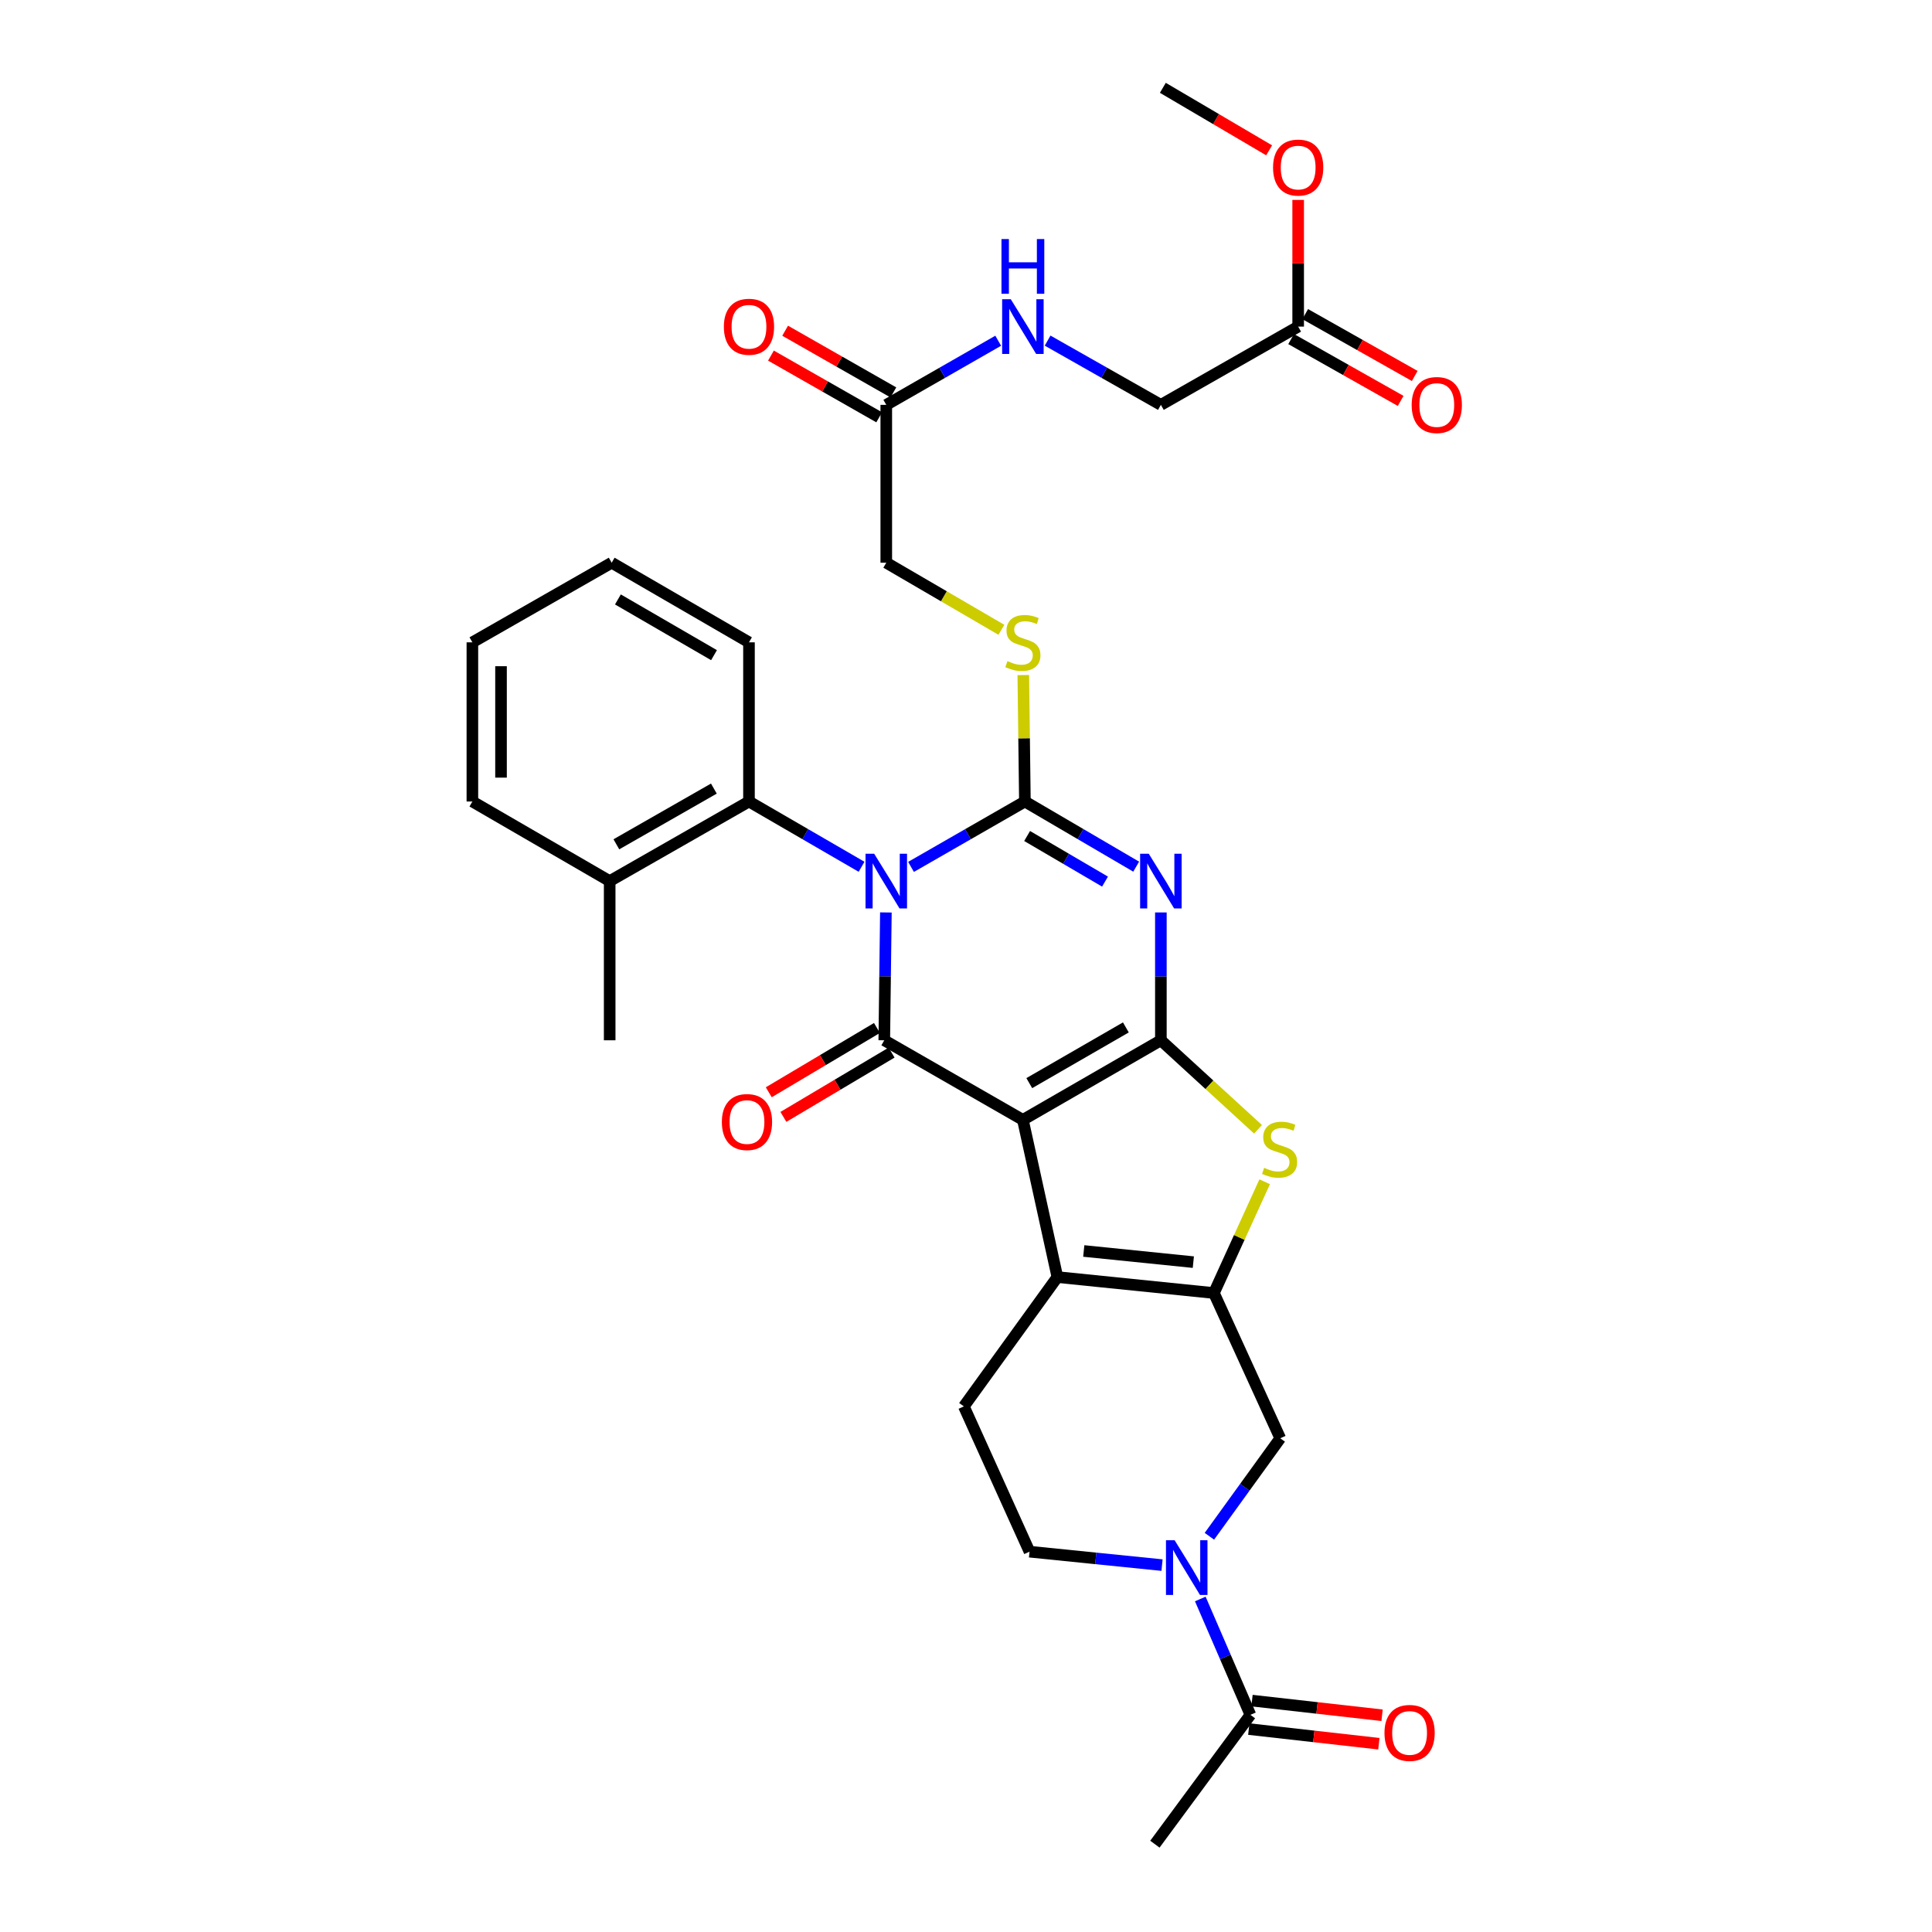 <?xml version='1.0' encoding='iso-8859-1'?>
<svg version='1.1' baseProfile='full'
              xmlns='http://www.w3.org/2000/svg'
                      xmlns:rdkit='http://www.rdkit.org/xml'
                      xmlns:xlink='http://www.w3.org/1999/xlink'
                  xml:space='preserve'
width='1000px' height='1000px' viewBox='0 0 1000 1000'>
<!-- END OF HEADER -->
<rect style='opacity:1.0;fill:#FFFFFF;stroke:none' width='1000' height='1000' x='0' y='0'> </rect>
<path class='bond-2' d='M 471.544,448.708 L 501.014,431.784' style='fill:none;fill-rule:evenodd;stroke:#0000FF;stroke-width:6px;stroke-linecap:butt;stroke-linejoin:miter;stroke-opacity:1' />
<path class='bond-2' d='M 501.014,431.784 L 530.484,414.861' style='fill:none;fill-rule:evenodd;stroke:#000000;stroke-width:6px;stroke-linecap:butt;stroke-linejoin:miter;stroke-opacity:1' />
<path class='bond-4' d='M 458.531,472.283 L 458.115,505.367' style='fill:none;fill-rule:evenodd;stroke:#0000FF;stroke-width:6px;stroke-linecap:butt;stroke-linejoin:miter;stroke-opacity:1' />
<path class='bond-4' d='M 458.115,505.367 L 457.698,538.452' style='fill:none;fill-rule:evenodd;stroke:#000000;stroke-width:6px;stroke-linecap:butt;stroke-linejoin:miter;stroke-opacity:1' />
<path class='bond-9' d='M 445.942,448.646 L 416.806,431.753' style='fill:none;fill-rule:evenodd;stroke:#0000FF;stroke-width:6px;stroke-linecap:butt;stroke-linejoin:miter;stroke-opacity:1' />
<path class='bond-9' d='M 416.806,431.753 L 387.671,414.861' style='fill:none;fill-rule:evenodd;stroke:#000000;stroke-width:6px;stroke-linecap:butt;stroke-linejoin:miter;stroke-opacity:1' />
<path class='bond-0' d='M 529.446,579.646 L 457.698,538.452' style='fill:none;fill-rule:evenodd;stroke:#000000;stroke-width:6px;stroke-linecap:butt;stroke-linejoin:miter;stroke-opacity:1' />
<path class='bond-1' d='M 529.446,579.646 L 600.865,538.452' style='fill:none;fill-rule:evenodd;stroke:#000000;stroke-width:6px;stroke-linecap:butt;stroke-linejoin:miter;stroke-opacity:1' />
<path class='bond-1' d='M 532.752,560.626 L 582.745,531.79' style='fill:none;fill-rule:evenodd;stroke:#000000;stroke-width:6px;stroke-linecap:butt;stroke-linejoin:miter;stroke-opacity:1' />
<path class='bond-5' d='M 529.446,579.646 L 547.301,661.014' style='fill:none;fill-rule:evenodd;stroke:#000000;stroke-width:6px;stroke-linecap:butt;stroke-linejoin:miter;stroke-opacity:1' />
<path class='bond-7' d='M 600.865,538.452 L 626.01,561.491' style='fill:none;fill-rule:evenodd;stroke:#000000;stroke-width:6px;stroke-linecap:butt;stroke-linejoin:miter;stroke-opacity:1' />
<path class='bond-7' d='M 626.01,561.491 L 651.155,584.53' style='fill:none;fill-rule:evenodd;stroke:#CCCC00;stroke-width:6px;stroke-linecap:butt;stroke-linejoin:miter;stroke-opacity:1' />
<path class='bond-33' d='M 600.865,538.452 L 600.865,505.367' style='fill:none;fill-rule:evenodd;stroke:#000000;stroke-width:6px;stroke-linecap:butt;stroke-linejoin:miter;stroke-opacity:1' />
<path class='bond-33' d='M 600.865,505.367 L 600.865,472.283' style='fill:none;fill-rule:evenodd;stroke:#0000FF;stroke-width:6px;stroke-linecap:butt;stroke-linejoin:miter;stroke-opacity:1' />
<path class='bond-3' d='M 530.484,414.861 L 559.285,431.722' style='fill:none;fill-rule:evenodd;stroke:#000000;stroke-width:6px;stroke-linecap:butt;stroke-linejoin:miter;stroke-opacity:1' />
<path class='bond-3' d='M 559.285,431.722 L 588.086,448.582' style='fill:none;fill-rule:evenodd;stroke:#0000FF;stroke-width:6px;stroke-linecap:butt;stroke-linejoin:miter;stroke-opacity:1' />
<path class='bond-3' d='M 531.635,432.712 L 551.796,444.515' style='fill:none;fill-rule:evenodd;stroke:#000000;stroke-width:6px;stroke-linecap:butt;stroke-linejoin:miter;stroke-opacity:1' />
<path class='bond-3' d='M 551.796,444.515 L 571.956,456.317' style='fill:none;fill-rule:evenodd;stroke:#0000FF;stroke-width:6px;stroke-linecap:butt;stroke-linejoin:miter;stroke-opacity:1' />
<path class='bond-11' d='M 530.484,414.861 L 530.072,382.136' style='fill:none;fill-rule:evenodd;stroke:#000000;stroke-width:6px;stroke-linecap:butt;stroke-linejoin:miter;stroke-opacity:1' />
<path class='bond-11' d='M 530.072,382.136 L 529.66,349.412' style='fill:none;fill-rule:evenodd;stroke:#CCCC00;stroke-width:6px;stroke-linecap:butt;stroke-linejoin:miter;stroke-opacity:1' />
<path class='bond-14' d='M 453.911,532.08 L 425.912,548.719' style='fill:none;fill-rule:evenodd;stroke:#000000;stroke-width:6px;stroke-linecap:butt;stroke-linejoin:miter;stroke-opacity:1' />
<path class='bond-14' d='M 425.912,548.719 L 397.913,565.358' style='fill:none;fill-rule:evenodd;stroke:#FF0000;stroke-width:6px;stroke-linecap:butt;stroke-linejoin:miter;stroke-opacity:1' />
<path class='bond-14' d='M 461.485,544.824 L 433.486,561.463' style='fill:none;fill-rule:evenodd;stroke:#000000;stroke-width:6px;stroke-linecap:butt;stroke-linejoin:miter;stroke-opacity:1' />
<path class='bond-14' d='M 433.486,561.463 L 405.487,578.102' style='fill:none;fill-rule:evenodd;stroke:#FF0000;stroke-width:6px;stroke-linecap:butt;stroke-linejoin:miter;stroke-opacity:1' />
<path class='bond-6' d='M 547.301,661.014 L 628.322,669.266' style='fill:none;fill-rule:evenodd;stroke:#000000;stroke-width:6px;stroke-linecap:butt;stroke-linejoin:miter;stroke-opacity:1' />
<path class='bond-6' d='M 560.956,647.504 L 617.671,653.28' style='fill:none;fill-rule:evenodd;stroke:#000000;stroke-width:6px;stroke-linecap:butt;stroke-linejoin:miter;stroke-opacity:1' />
<path class='bond-13' d='M 547.301,661.014 L 498.892,727.952' style='fill:none;fill-rule:evenodd;stroke:#000000;stroke-width:6px;stroke-linecap:butt;stroke-linejoin:miter;stroke-opacity:1' />
<path class='bond-10' d='M 628.322,669.266 L 662.656,744.448' style='fill:none;fill-rule:evenodd;stroke:#000000;stroke-width:6px;stroke-linecap:butt;stroke-linejoin:miter;stroke-opacity:1' />
<path class='bond-35' d='M 628.322,669.266 L 641.459,640.476' style='fill:none;fill-rule:evenodd;stroke:#000000;stroke-width:6px;stroke-linecap:butt;stroke-linejoin:miter;stroke-opacity:1' />
<path class='bond-35' d='M 641.459,640.476 L 654.595,611.686' style='fill:none;fill-rule:evenodd;stroke:#CCCC00;stroke-width:6px;stroke-linecap:butt;stroke-linejoin:miter;stroke-opacity:1' />
<path class='bond-8' d='M 601.463,810.098 L 567.172,806.621' style='fill:none;fill-rule:evenodd;stroke:#0000FF;stroke-width:6px;stroke-linecap:butt;stroke-linejoin:miter;stroke-opacity:1' />
<path class='bond-8' d='M 567.172,806.621 L 532.88,803.143' style='fill:none;fill-rule:evenodd;stroke:#000000;stroke-width:6px;stroke-linecap:butt;stroke-linejoin:miter;stroke-opacity:1' />
<path class='bond-12' d='M 621.27,827.631 L 634.238,857.615' style='fill:none;fill-rule:evenodd;stroke:#0000FF;stroke-width:6px;stroke-linecap:butt;stroke-linejoin:miter;stroke-opacity:1' />
<path class='bond-12' d='M 634.238,857.615 L 647.207,887.599' style='fill:none;fill-rule:evenodd;stroke:#000000;stroke-width:6px;stroke-linecap:butt;stroke-linejoin:miter;stroke-opacity:1' />
<path class='bond-36' d='M 625.98,795.17 L 644.318,769.809' style='fill:none;fill-rule:evenodd;stroke:#0000FF;stroke-width:6px;stroke-linecap:butt;stroke-linejoin:miter;stroke-opacity:1' />
<path class='bond-36' d='M 644.318,769.809 L 662.656,744.448' style='fill:none;fill-rule:evenodd;stroke:#000000;stroke-width:6px;stroke-linecap:butt;stroke-linejoin:miter;stroke-opacity:1' />
<path class='bond-19' d='M 387.671,414.861 L 315.569,456.063' style='fill:none;fill-rule:evenodd;stroke:#000000;stroke-width:6px;stroke-linecap:butt;stroke-linejoin:miter;stroke-opacity:1' />
<path class='bond-19' d='M 369.501,408.17 L 319.029,437.012' style='fill:none;fill-rule:evenodd;stroke:#000000;stroke-width:6px;stroke-linecap:butt;stroke-linejoin:miter;stroke-opacity:1' />
<path class='bond-26' d='M 387.671,414.861 L 387.671,332.472' style='fill:none;fill-rule:evenodd;stroke:#000000;stroke-width:6px;stroke-linecap:butt;stroke-linejoin:miter;stroke-opacity:1' />
<path class='bond-23' d='M 518.32,325.988 L 488.528,308.625' style='fill:none;fill-rule:evenodd;stroke:#CCCC00;stroke-width:6px;stroke-linecap:butt;stroke-linejoin:miter;stroke-opacity:1' />
<path class='bond-23' d='M 488.528,308.625 L 458.736,291.261' style='fill:none;fill-rule:evenodd;stroke:#000000;stroke-width:6px;stroke-linecap:butt;stroke-linejoin:miter;stroke-opacity:1' />
<path class='bond-20' d='M 646.377,894.964 L 680.039,898.756' style='fill:none;fill-rule:evenodd;stroke:#000000;stroke-width:6px;stroke-linecap:butt;stroke-linejoin:miter;stroke-opacity:1' />
<path class='bond-20' d='M 680.039,898.756 L 713.701,902.548' style='fill:none;fill-rule:evenodd;stroke:#FF0000;stroke-width:6px;stroke-linecap:butt;stroke-linejoin:miter;stroke-opacity:1' />
<path class='bond-20' d='M 648.036,880.233 L 681.698,884.025' style='fill:none;fill-rule:evenodd;stroke:#000000;stroke-width:6px;stroke-linecap:butt;stroke-linejoin:miter;stroke-opacity:1' />
<path class='bond-20' d='M 681.698,884.025 L 715.36,887.817' style='fill:none;fill-rule:evenodd;stroke:#FF0000;stroke-width:6px;stroke-linecap:butt;stroke-linejoin:miter;stroke-opacity:1' />
<path class='bond-27' d='M 647.207,887.599 L 597.768,954.545' style='fill:none;fill-rule:evenodd;stroke:#000000;stroke-width:6px;stroke-linecap:butt;stroke-linejoin:miter;stroke-opacity:1' />
<path class='bond-16' d='M 498.892,727.952 L 532.88,803.143' style='fill:none;fill-rule:evenodd;stroke:#000000;stroke-width:6px;stroke-linecap:butt;stroke-linejoin:miter;stroke-opacity:1' />
<path class='bond-15' d='M 458.736,209.556 L 458.736,291.261' style='fill:none;fill-rule:evenodd;stroke:#000000;stroke-width:6px;stroke-linecap:butt;stroke-linejoin:miter;stroke-opacity:1' />
<path class='bond-18' d='M 458.736,209.556 L 487.702,192.961' style='fill:none;fill-rule:evenodd;stroke:#000000;stroke-width:6px;stroke-linecap:butt;stroke-linejoin:miter;stroke-opacity:1' />
<path class='bond-18' d='M 487.702,192.961 L 516.669,176.366' style='fill:none;fill-rule:evenodd;stroke:#0000FF;stroke-width:6px;stroke-linecap:butt;stroke-linejoin:miter;stroke-opacity:1' />
<path class='bond-21' d='M 462.406,203.117 L 434.397,187.15' style='fill:none;fill-rule:evenodd;stroke:#000000;stroke-width:6px;stroke-linecap:butt;stroke-linejoin:miter;stroke-opacity:1' />
<path class='bond-21' d='M 434.397,187.15 L 406.387,171.183' style='fill:none;fill-rule:evenodd;stroke:#FF0000;stroke-width:6px;stroke-linecap:butt;stroke-linejoin:miter;stroke-opacity:1' />
<path class='bond-21' d='M 455.065,215.996 L 427.055,200.028' style='fill:none;fill-rule:evenodd;stroke:#000000;stroke-width:6px;stroke-linecap:butt;stroke-linejoin:miter;stroke-opacity:1' />
<path class='bond-21' d='M 427.055,200.028 L 399.045,184.061' style='fill:none;fill-rule:evenodd;stroke:#FF0000;stroke-width:6px;stroke-linecap:butt;stroke-linejoin:miter;stroke-opacity:1' />
<path class='bond-17' d='M 671.93,169.046 L 600.865,209.556' style='fill:none;fill-rule:evenodd;stroke:#000000;stroke-width:6px;stroke-linecap:butt;stroke-linejoin:miter;stroke-opacity:1' />
<path class='bond-22' d='M 668.285,175.5 L 696.63,191.504' style='fill:none;fill-rule:evenodd;stroke:#000000;stroke-width:6px;stroke-linecap:butt;stroke-linejoin:miter;stroke-opacity:1' />
<path class='bond-22' d='M 696.63,191.504 L 724.974,207.507' style='fill:none;fill-rule:evenodd;stroke:#FF0000;stroke-width:6px;stroke-linecap:butt;stroke-linejoin:miter;stroke-opacity:1' />
<path class='bond-22' d='M 675.574,162.591 L 703.918,178.595' style='fill:none;fill-rule:evenodd;stroke:#000000;stroke-width:6px;stroke-linecap:butt;stroke-linejoin:miter;stroke-opacity:1' />
<path class='bond-22' d='M 703.918,178.595 L 732.262,194.599' style='fill:none;fill-rule:evenodd;stroke:#FF0000;stroke-width:6px;stroke-linecap:butt;stroke-linejoin:miter;stroke-opacity:1' />
<path class='bond-25' d='M 671.93,169.046 L 671.93,136.257' style='fill:none;fill-rule:evenodd;stroke:#000000;stroke-width:6px;stroke-linecap:butt;stroke-linejoin:miter;stroke-opacity:1' />
<path class='bond-25' d='M 671.93,136.257 L 671.93,103.469' style='fill:none;fill-rule:evenodd;stroke:#FF0000;stroke-width:6px;stroke-linecap:butt;stroke-linejoin:miter;stroke-opacity:1' />
<path class='bond-24' d='M 542.239,176.302 L 571.552,192.929' style='fill:none;fill-rule:evenodd;stroke:#0000FF;stroke-width:6px;stroke-linecap:butt;stroke-linejoin:miter;stroke-opacity:1' />
<path class='bond-24' d='M 571.552,192.929 L 600.865,209.556' style='fill:none;fill-rule:evenodd;stroke:#000000;stroke-width:6px;stroke-linecap:butt;stroke-linejoin:miter;stroke-opacity:1' />
<path class='bond-28' d='M 315.569,456.063 L 315.569,538.452' style='fill:none;fill-rule:evenodd;stroke:#000000;stroke-width:6px;stroke-linecap:butt;stroke-linejoin:miter;stroke-opacity:1' />
<path class='bond-29' d='M 315.569,456.063 L 244.504,414.861' style='fill:none;fill-rule:evenodd;stroke:#000000;stroke-width:6px;stroke-linecap:butt;stroke-linejoin:miter;stroke-opacity:1' />
<path class='bond-30' d='M 656.898,77.808 L 629.392,61.632' style='fill:none;fill-rule:evenodd;stroke:#FF0000;stroke-width:6px;stroke-linecap:butt;stroke-linejoin:miter;stroke-opacity:1' />
<path class='bond-30' d='M 629.392,61.632 L 601.886,45.455' style='fill:none;fill-rule:evenodd;stroke:#000000;stroke-width:6px;stroke-linecap:butt;stroke-linejoin:miter;stroke-opacity:1' />
<path class='bond-31' d='M 387.671,332.472 L 316.606,291.261' style='fill:none;fill-rule:evenodd;stroke:#000000;stroke-width:6px;stroke-linecap:butt;stroke-linejoin:miter;stroke-opacity:1' />
<path class='bond-31' d='M 369.575,339.114 L 319.829,310.267' style='fill:none;fill-rule:evenodd;stroke:#000000;stroke-width:6px;stroke-linecap:butt;stroke-linejoin:miter;stroke-opacity:1' />
<path class='bond-34' d='M 244.504,414.861 L 244.504,332.472' style='fill:none;fill-rule:evenodd;stroke:#000000;stroke-width:6px;stroke-linecap:butt;stroke-linejoin:miter;stroke-opacity:1' />
<path class='bond-34' d='M 259.328,402.502 L 259.328,344.83' style='fill:none;fill-rule:evenodd;stroke:#000000;stroke-width:6px;stroke-linecap:butt;stroke-linejoin:miter;stroke-opacity:1' />
<path class='bond-32' d='M 316.606,291.261 L 244.504,332.472' style='fill:none;fill-rule:evenodd;stroke:#000000;stroke-width:6px;stroke-linecap:butt;stroke-linejoin:miter;stroke-opacity:1' />
<path  class='atom-0' d='M 452.476 441.903
L 461.756 456.903
Q 462.676 458.383, 464.156 461.063
Q 465.636 463.743, 465.716 463.903
L 465.716 441.903
L 469.476 441.903
L 469.476 470.223
L 465.596 470.223
L 455.636 453.823
Q 454.476 451.903, 453.236 449.703
Q 452.036 447.503, 451.676 446.823
L 451.676 470.223
L 447.996 470.223
L 447.996 441.903
L 452.476 441.903
' fill='#0000FF'/>
<path  class='atom-4' d='M 594.605 441.903
L 603.885 456.903
Q 604.805 458.383, 606.285 461.063
Q 607.765 463.743, 607.845 463.903
L 607.845 441.903
L 611.605 441.903
L 611.605 470.223
L 607.725 470.223
L 597.765 453.823
Q 596.605 451.903, 595.365 449.703
Q 594.165 447.503, 593.805 446.823
L 593.805 470.223
L 590.125 470.223
L 590.125 441.903
L 594.605 441.903
' fill='#0000FF'/>
<path  class='atom-8' d='M 654.319 604.478
Q 654.639 604.598, 655.959 605.158
Q 657.279 605.718, 658.719 606.078
Q 660.199 606.398, 661.639 606.398
Q 664.319 606.398, 665.879 605.118
Q 667.439 603.798, 667.439 601.518
Q 667.439 599.958, 666.639 598.998
Q 665.879 598.038, 664.679 597.518
Q 663.479 596.998, 661.479 596.398
Q 658.959 595.638, 657.439 594.918
Q 655.959 594.198, 654.879 592.678
Q 653.839 591.158, 653.839 588.598
Q 653.839 585.038, 656.239 582.838
Q 658.679 580.638, 663.479 580.638
Q 666.759 580.638, 670.479 582.198
L 669.559 585.278
Q 666.159 583.878, 663.599 583.878
Q 660.839 583.878, 659.319 585.038
Q 657.799 586.158, 657.839 588.118
Q 657.839 589.638, 658.599 590.558
Q 659.399 591.478, 660.519 591.998
Q 661.679 592.518, 663.599 593.118
Q 666.159 593.918, 667.679 594.718
Q 669.199 595.518, 670.279 597.158
Q 671.399 598.758, 671.399 601.518
Q 671.399 605.438, 668.759 607.558
Q 666.159 609.638, 661.799 609.638
Q 659.279 609.638, 657.359 609.078
Q 655.479 608.558, 653.239 607.638
L 654.319 604.478
' fill='#CCCC00'/>
<path  class='atom-9' d='M 607.988 797.235
L 617.268 812.235
Q 618.188 813.715, 619.668 816.395
Q 621.148 819.075, 621.228 819.235
L 621.228 797.235
L 624.988 797.235
L 624.988 825.555
L 621.108 825.555
L 611.148 809.155
Q 609.988 807.235, 608.748 805.035
Q 607.548 802.835, 607.188 802.155
L 607.188 825.555
L 603.508 825.555
L 603.508 797.235
L 607.988 797.235
' fill='#0000FF'/>
<path  class='atom-12' d='M 521.446 342.192
Q 521.766 342.312, 523.086 342.872
Q 524.406 343.432, 525.846 343.792
Q 527.326 344.112, 528.766 344.112
Q 531.446 344.112, 533.006 342.832
Q 534.566 341.512, 534.566 339.232
Q 534.566 337.672, 533.766 336.712
Q 533.006 335.752, 531.806 335.232
Q 530.606 334.712, 528.606 334.112
Q 526.086 333.352, 524.566 332.632
Q 523.086 331.912, 522.006 330.392
Q 520.966 328.872, 520.966 326.312
Q 520.966 322.752, 523.366 320.552
Q 525.806 318.352, 530.606 318.352
Q 533.886 318.352, 537.606 319.912
L 536.686 322.992
Q 533.286 321.592, 530.726 321.592
Q 527.966 321.592, 526.446 322.752
Q 524.926 323.872, 524.966 325.832
Q 524.966 327.352, 525.726 328.272
Q 526.526 329.192, 527.646 329.712
Q 528.806 330.232, 530.726 330.832
Q 533.286 331.632, 534.806 332.432
Q 536.326 333.232, 537.406 334.872
Q 538.526 336.472, 538.526 339.232
Q 538.526 343.152, 535.886 345.272
Q 533.286 347.352, 528.926 347.352
Q 526.406 347.352, 524.486 346.792
Q 522.606 346.272, 520.366 345.352
L 521.446 342.192
' fill='#CCCC00'/>
<path  class='atom-15' d='M 373.633 580.764
Q 373.633 573.964, 376.993 570.164
Q 380.353 566.364, 386.633 566.364
Q 392.913 566.364, 396.273 570.164
Q 399.633 573.964, 399.633 580.764
Q 399.633 587.644, 396.233 591.564
Q 392.833 595.444, 386.633 595.444
Q 380.393 595.444, 376.993 591.564
Q 373.633 587.684, 373.633 580.764
M 386.633 592.244
Q 390.953 592.244, 393.273 589.364
Q 395.633 586.444, 395.633 580.764
Q 395.633 575.204, 393.273 572.404
Q 390.953 569.564, 386.633 569.564
Q 382.313 569.564, 379.953 572.364
Q 377.633 575.164, 377.633 580.764
Q 377.633 586.484, 379.953 589.364
Q 382.313 592.244, 386.633 592.244
' fill='#FF0000'/>
<path  class='atom-19' d='M 523.186 154.886
L 532.466 169.886
Q 533.386 171.366, 534.866 174.046
Q 536.346 176.726, 536.426 176.886
L 536.426 154.886
L 540.186 154.886
L 540.186 183.206
L 536.306 183.206
L 526.346 166.806
Q 525.186 164.886, 523.946 162.686
Q 522.746 160.486, 522.386 159.806
L 522.386 183.206
L 518.706 183.206
L 518.706 154.886
L 523.186 154.886
' fill='#0000FF'/>
<path  class='atom-19' d='M 518.366 123.734
L 522.206 123.734
L 522.206 135.774
L 536.686 135.774
L 536.686 123.734
L 540.526 123.734
L 540.526 152.054
L 536.686 152.054
L 536.686 138.974
L 522.206 138.974
L 522.206 152.054
L 518.366 152.054
L 518.366 123.734
' fill='#0000FF'/>
<path  class='atom-21' d='M 716.603 896.96
Q 716.603 890.16, 719.963 886.36
Q 723.323 882.56, 729.603 882.56
Q 735.883 882.56, 739.243 886.36
Q 742.603 890.16, 742.603 896.96
Q 742.603 903.84, 739.203 907.76
Q 735.803 911.64, 729.603 911.64
Q 723.363 911.64, 719.963 907.76
Q 716.603 903.88, 716.603 896.96
M 729.603 908.44
Q 733.923 908.44, 736.243 905.56
Q 738.603 902.64, 738.603 896.96
Q 738.603 891.4, 736.243 888.6
Q 733.923 885.76, 729.603 885.76
Q 725.283 885.76, 722.923 888.56
Q 720.603 891.36, 720.603 896.96
Q 720.603 902.68, 722.923 905.56
Q 725.283 908.44, 729.603 908.44
' fill='#FF0000'/>
<path  class='atom-22' d='M 374.671 169.126
Q 374.671 162.326, 378.031 158.526
Q 381.391 154.726, 387.671 154.726
Q 393.951 154.726, 397.311 158.526
Q 400.671 162.326, 400.671 169.126
Q 400.671 176.006, 397.271 179.926
Q 393.871 183.806, 387.671 183.806
Q 381.431 183.806, 378.031 179.926
Q 374.671 176.046, 374.671 169.126
M 387.671 180.606
Q 391.991 180.606, 394.311 177.726
Q 396.671 174.806, 396.671 169.126
Q 396.671 163.566, 394.311 160.766
Q 391.991 157.926, 387.671 157.926
Q 383.351 157.926, 380.991 160.726
Q 378.671 163.526, 378.671 169.126
Q 378.671 174.846, 380.991 177.726
Q 383.351 180.606, 387.671 180.606
' fill='#FF0000'/>
<path  class='atom-23' d='M 730.678 209.636
Q 730.678 202.836, 734.038 199.036
Q 737.398 195.236, 743.678 195.236
Q 749.958 195.236, 753.318 199.036
Q 756.678 202.836, 756.678 209.636
Q 756.678 216.516, 753.278 220.436
Q 749.878 224.316, 743.678 224.316
Q 737.438 224.316, 734.038 220.436
Q 730.678 216.556, 730.678 209.636
M 743.678 221.116
Q 747.998 221.116, 750.318 218.236
Q 752.678 215.316, 752.678 209.636
Q 752.678 204.076, 750.318 201.276
Q 747.998 198.436, 743.678 198.436
Q 739.358 198.436, 736.998 201.236
Q 734.678 204.036, 734.678 209.636
Q 734.678 215.356, 736.998 218.236
Q 739.358 221.116, 743.678 221.116
' fill='#FF0000'/>
<path  class='atom-26' d='M 658.93 86.729
Q 658.93 79.929, 662.29 76.129
Q 665.65 72.329, 671.93 72.329
Q 678.21 72.329, 681.57 76.129
Q 684.93 79.929, 684.93 86.729
Q 684.93 93.609, 681.53 97.529
Q 678.13 101.409, 671.93 101.409
Q 665.69 101.409, 662.29 97.529
Q 658.93 93.649, 658.93 86.729
M 671.93 98.209
Q 676.25 98.209, 678.57 95.329
Q 680.93 92.409, 680.93 86.729
Q 680.93 81.169, 678.57 78.369
Q 676.25 75.529, 671.93 75.529
Q 667.61 75.529, 665.25 78.329
Q 662.93 81.129, 662.93 86.729
Q 662.93 92.449, 665.25 95.329
Q 667.61 98.209, 671.93 98.209
' fill='#FF0000'/>
</svg>
